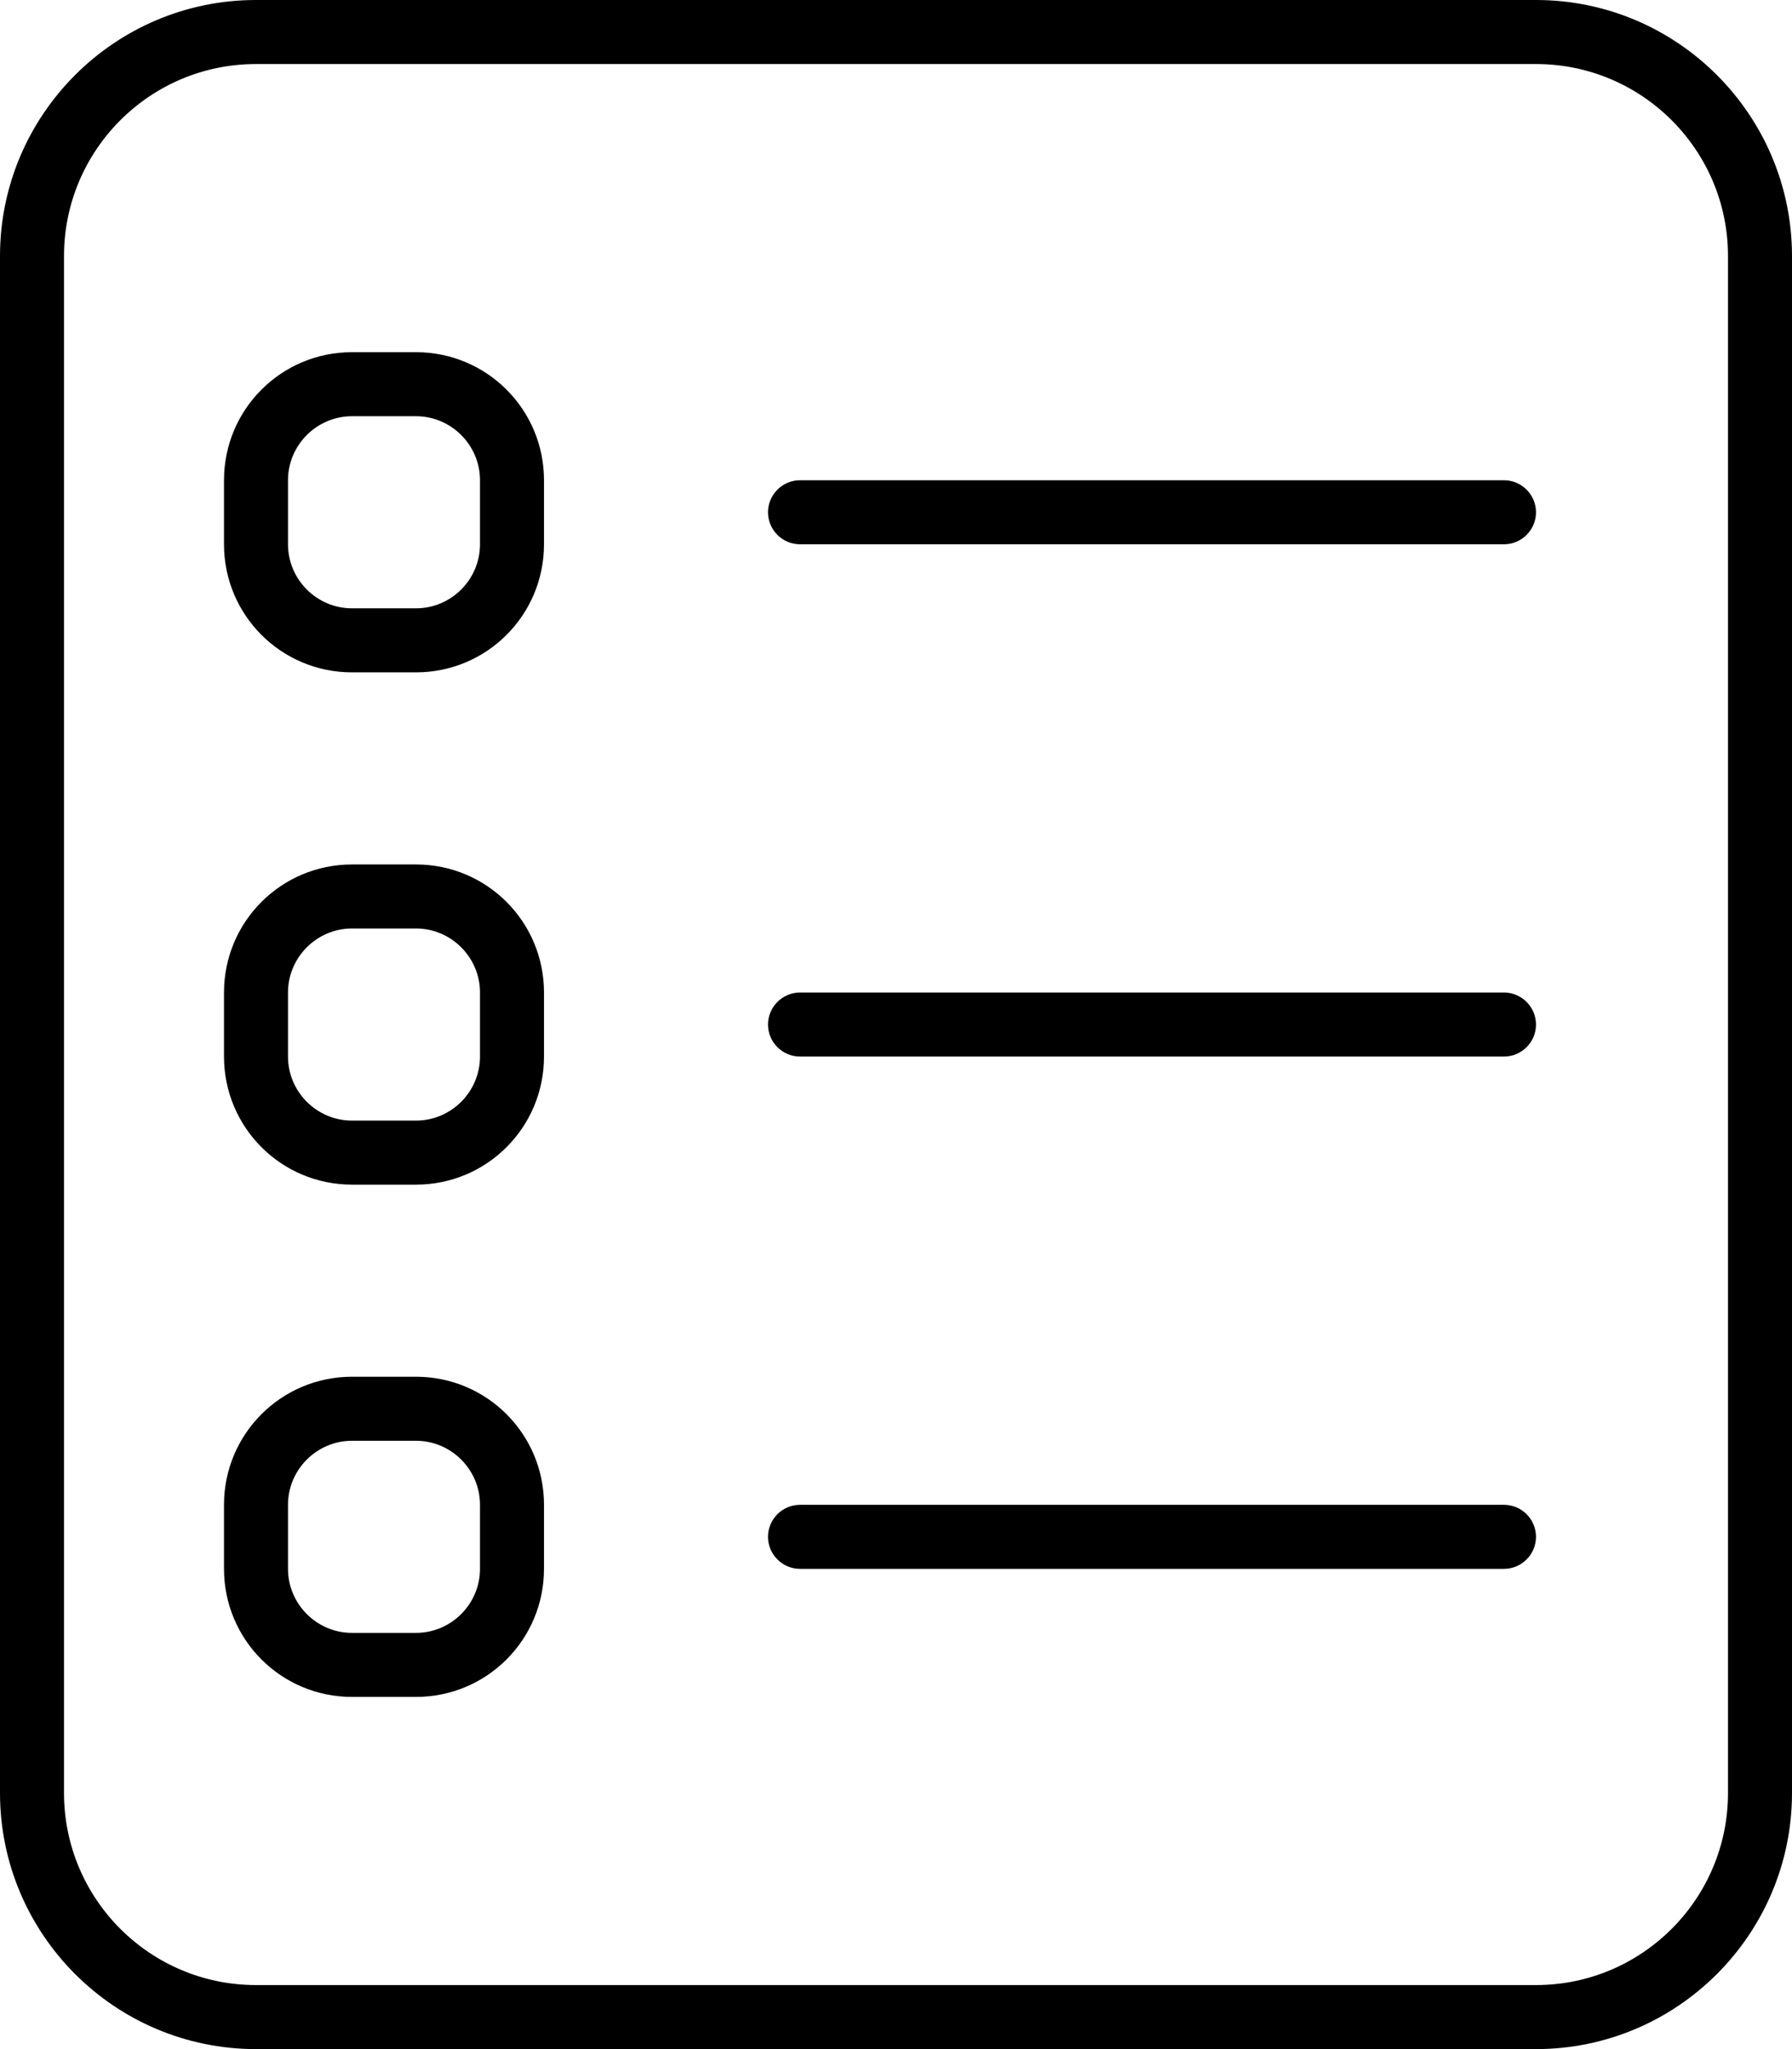 <svg xmlns="http://www.w3.org/2000/svg" viewBox="0 0 448 512"><!--! Font Awesome Pro 6.5.2 by @fontawesome - https://fontawesome.com License - https://fontawesome.com/license (Commercial License) Copyright 2024 Fonticons, Inc. --><path d="M384 16c26.5 0 48 21.5 48 48V448c0 26.5-21.5 48-48 48H64c-26.5 0-48-21.5-48-48V64c0-26.5 21.5-48 48-48H384zM64 0C28.7 0 0 28.7 0 64V448c0 35.3 28.7 64 64 64H384c35.3 0 64-28.7 64-64V64c0-35.3-28.7-64-64-64H64zM192 128c0 4.4 3.6 8 8 8H376c4.4 0 8-3.6 8-8s-3.6-8-8-8H200c-4.4 0-8 3.6-8 8zm0 128c0 4.4 3.6 8 8 8H376c4.4 0 8-3.6 8-8s-3.6-8-8-8H200c-4.4 0-8 3.6-8 8zm0 128c0 4.4 3.6 8 8 8H376c4.4 0 8-3.6 8-8s-3.6-8-8-8H200c-4.4 0-8 3.6-8 8zm-88-40H88c-17.7 0-32 14.3-32 32v16c0 17.7 14.3 32 32 32h16c17.7 0 32-14.3 32-32V376c0-17.7-14.3-32-32-32zM72 376c0-8.8 7.2-16 16-16h16c8.8 0 16 7.2 16 16v16c0 8.8-7.2 16-16 16H88c-8.8 0-16-7.2-16-16V376zM88 216c-17.7 0-32 14.3-32 32v16c0 17.7 14.3 32 32 32h16c17.7 0 32-14.3 32-32V248c0-17.7-14.3-32-32-32H88zm0 16h16c8.8 0 16 7.2 16 16v16c0 8.8-7.2 16-16 16H88c-8.8 0-16-7.2-16-16V248c0-8.8 7.2-16 16-16zM104 88H88c-17.7 0-32 14.3-32 32v16c0 17.7 14.3 32 32 32h16c17.7 0 32-14.3 32-32V120c0-17.7-14.3-32-32-32zM72 120c0-8.8 7.2-16 16-16h16c8.8 0 16 7.2 16 16v16c0 8.8-7.2 16-16 16H88c-8.8 0-16-7.2-16-16V120z"/></svg>
